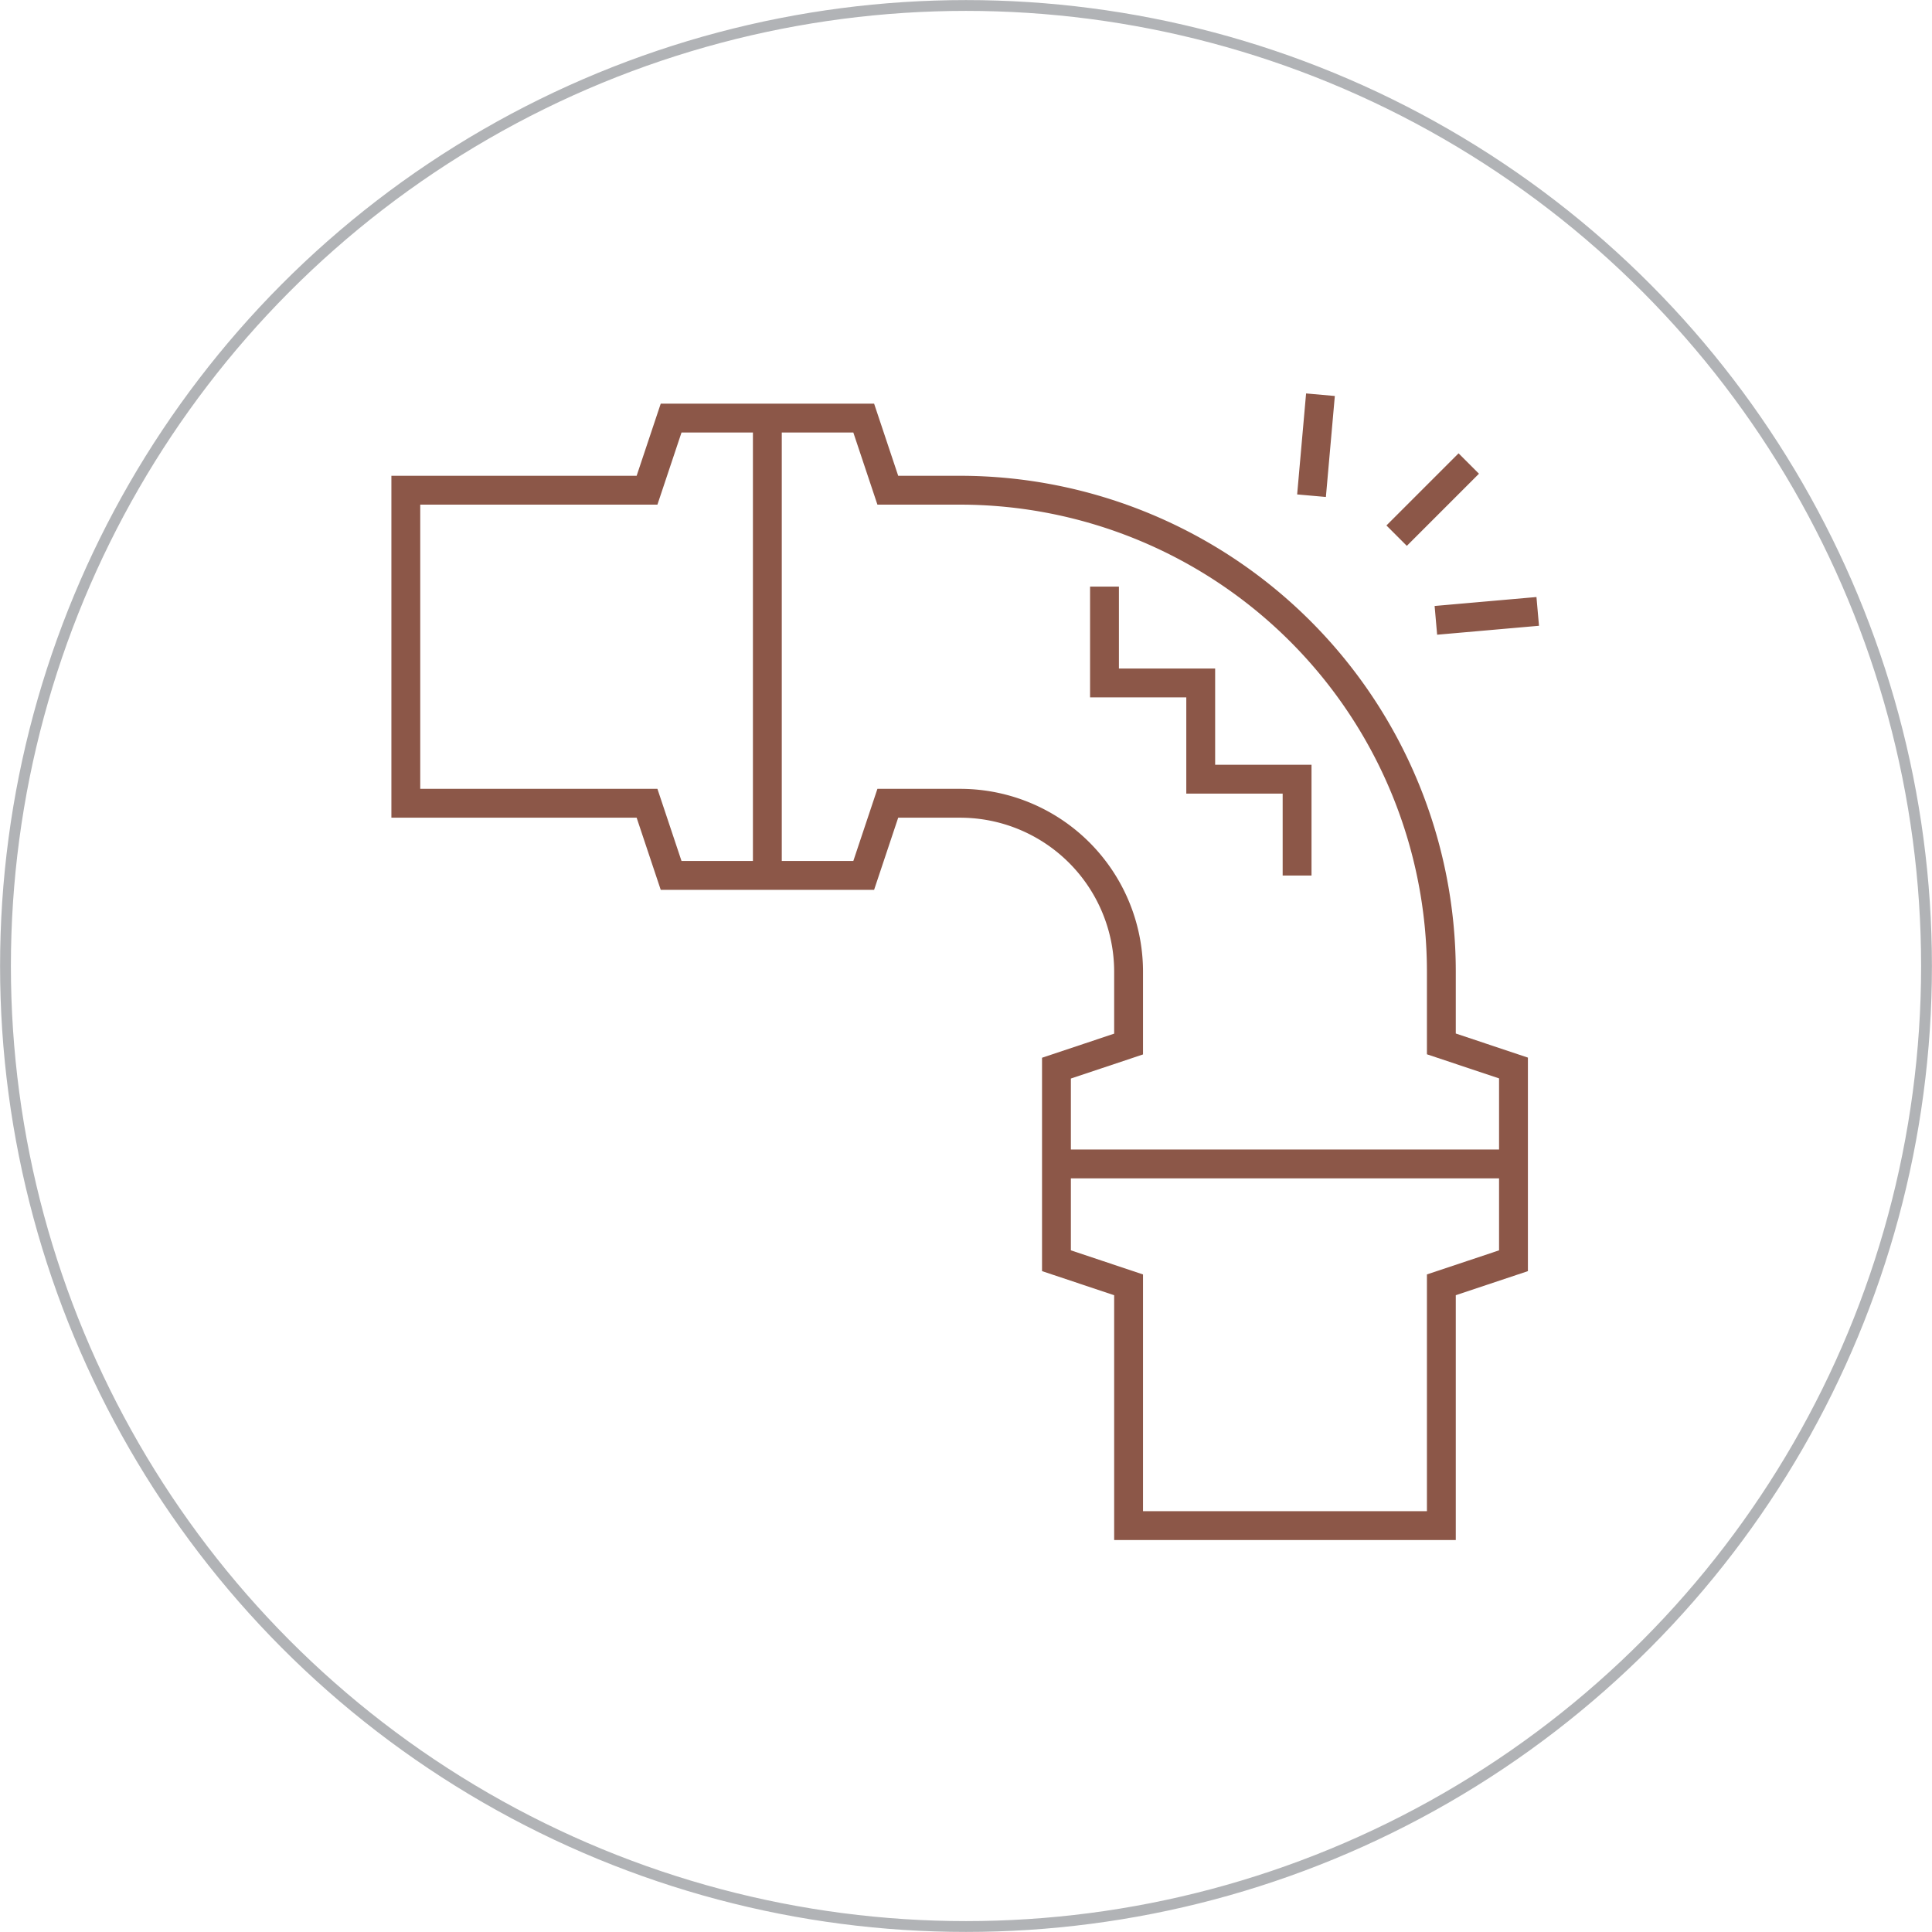 <svg xmlns="http://www.w3.org/2000/svg" xmlns:xlink="http://www.w3.org/1999/xlink" viewBox="0 0 133.92 133.92"><defs><style>.cls-1,.cls-3,.cls-4{fill:none;}.cls-2{clip-path:url(#clip-path);}.cls-3{stroke:#8c5748;stroke-miterlimit:10;stroke-width:2px;}.cls-4{stroke:#b1b3b6;stroke-width:0.75px;}</style><clipPath id="clip-path" transform="translate(-0.87 -0.87)"><rect class="cls-1" width="135.65" height="135.65"></rect></clipPath></defs><title>Asset 13</title><g id="Layer_2" data-name="Layer 2"><g id="Layer_1-2" data-name="Layer 1"><g class="cls-2"><path class="cls-3" d="M77.43,41.53v6.68H84.1v6.67h6.68v6.68m1-26.33.62-7m8,15.64,7.06-.62M97.68,38l5-5M62.41,56.55l-1.67,5H47.39l-1.67-5H29V34.85H45.72l1.67-5H60.74l1.67,5h5a33.38,33.38,0,0,1,33.37,33.38v5l5,1.67V88.26l-5,1.67v16.69H79.1V89.93l-5-1.67V74.91l5-1.67v-5A11.68,11.68,0,0,0,67.42,56.55Zm11.68,25H105.8M54.06,29.85V61.56" transform="translate(-0.87 -0.87)"></path><circle class="cls-4" cx="66.96" cy="66.96" r="66.58"></circle></g></g></g></svg>